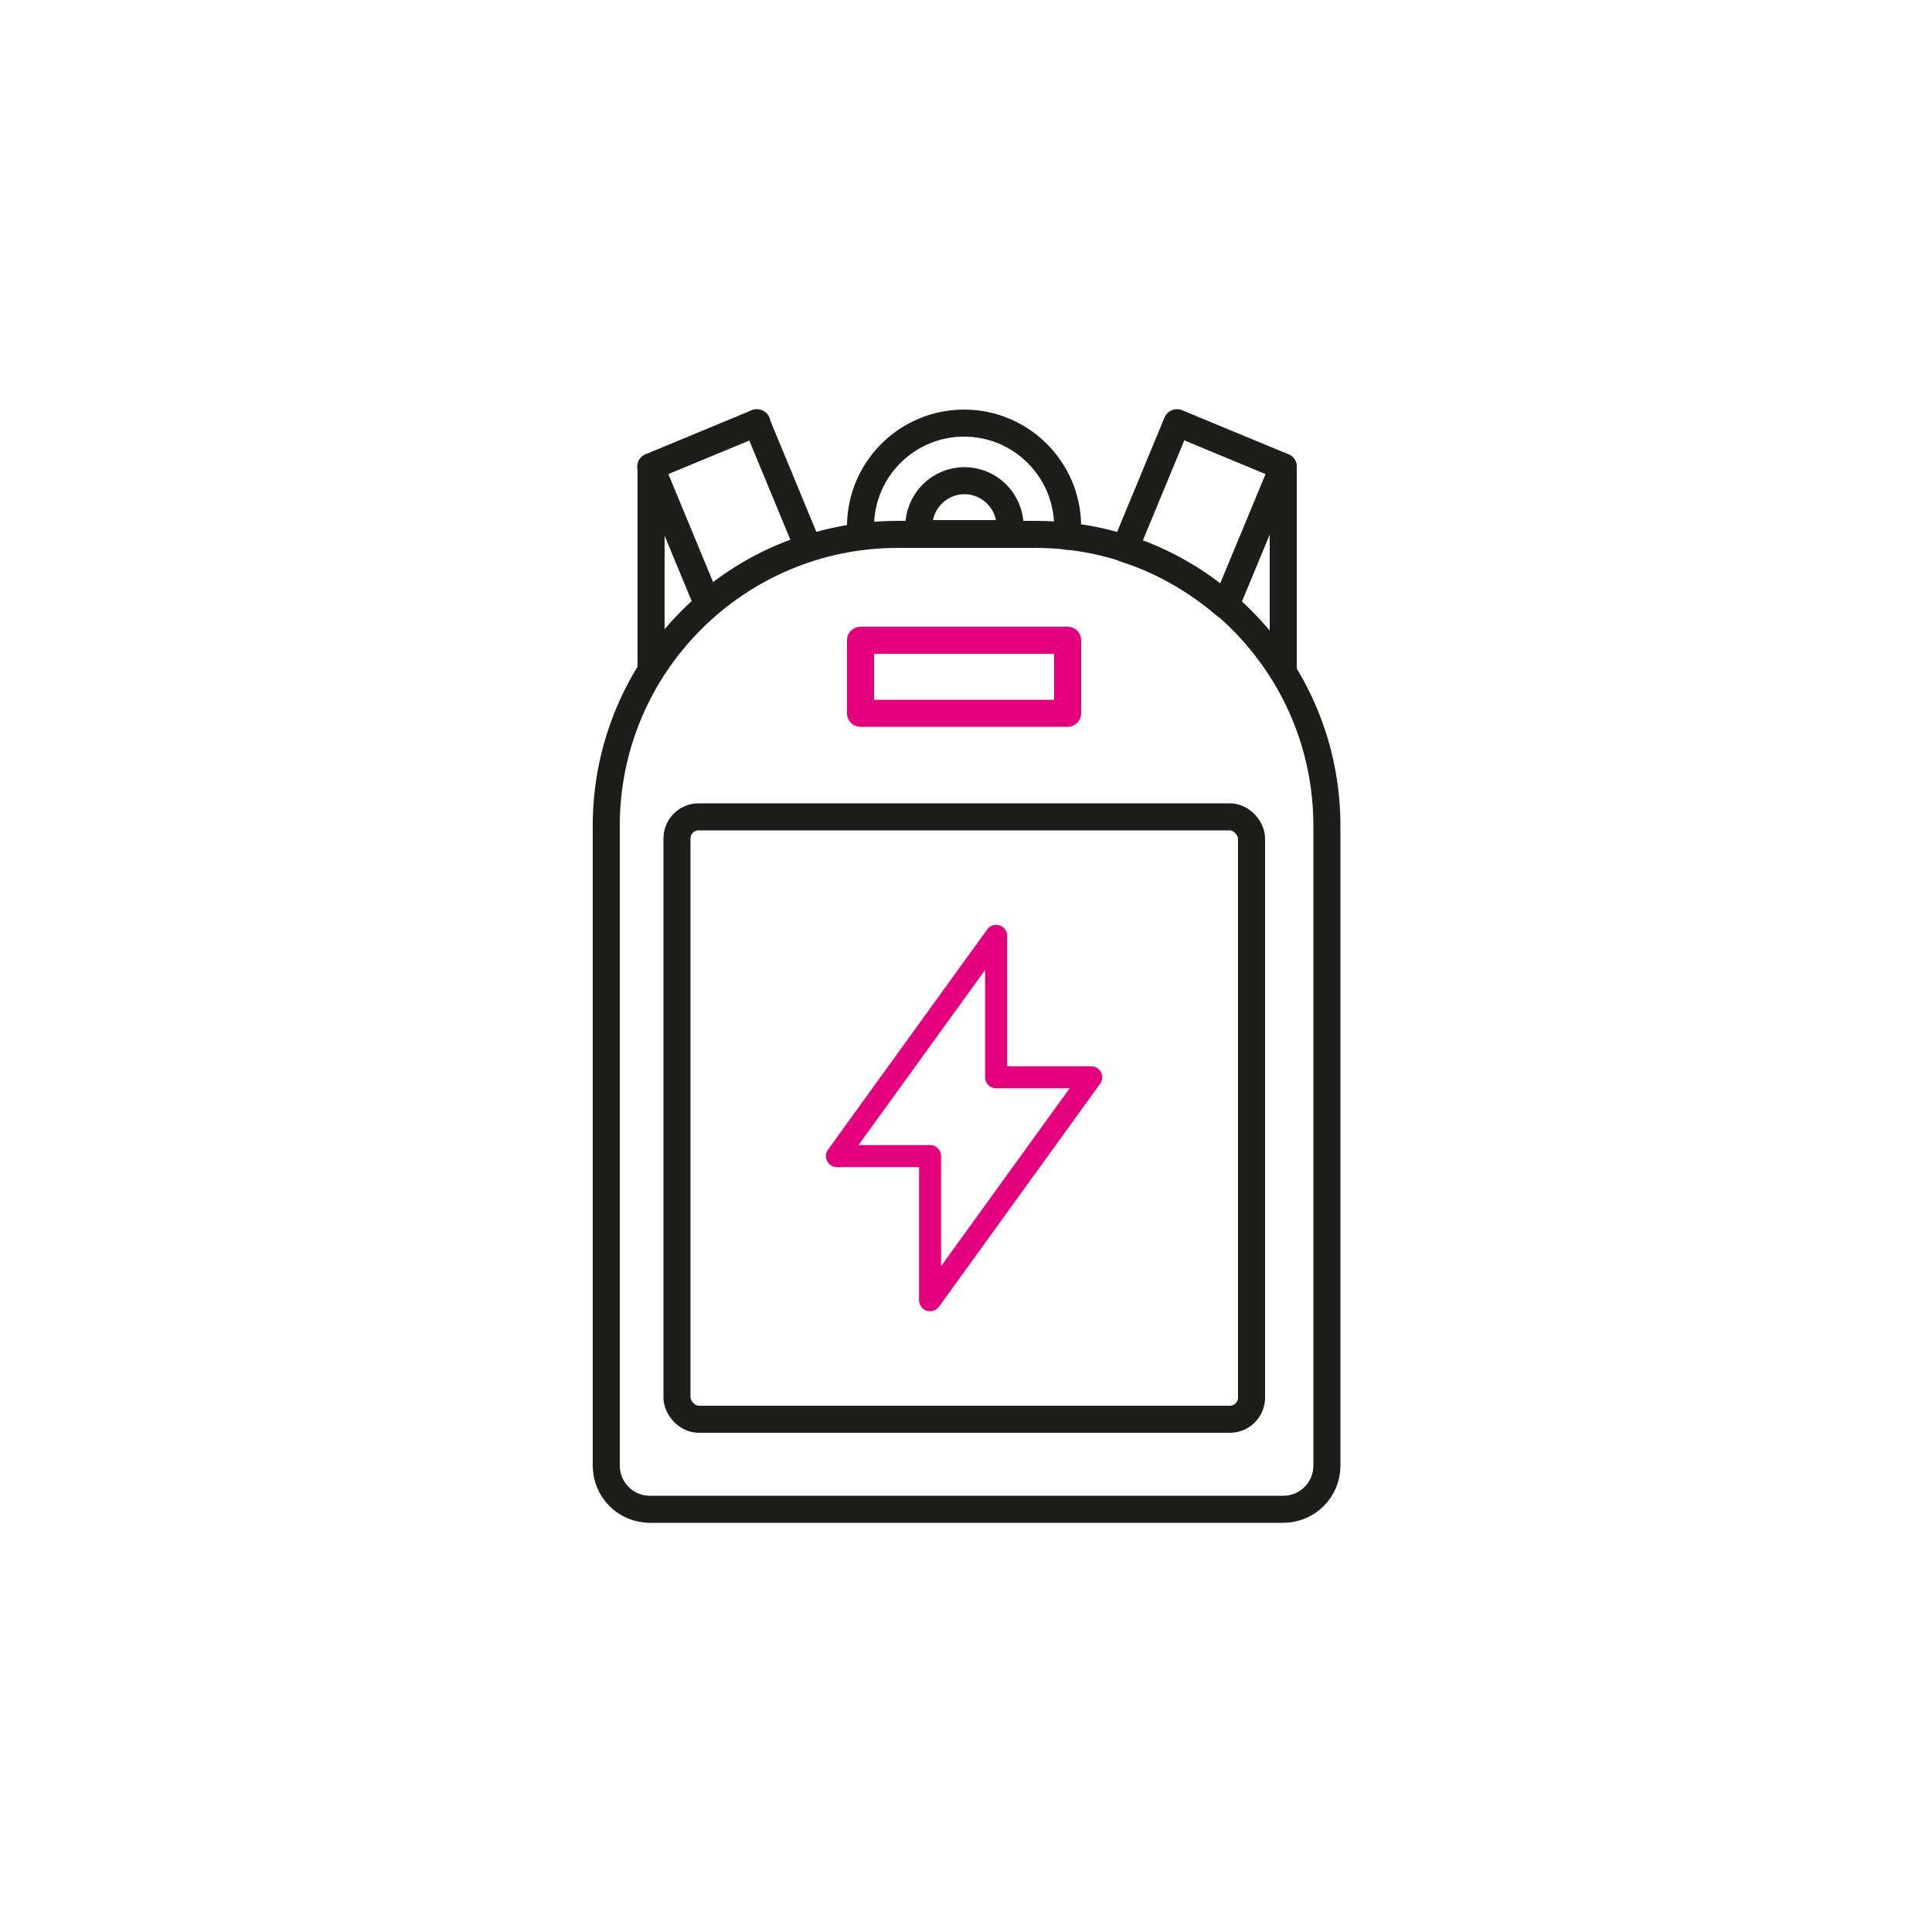 <svg xmlns="http://www.w3.org/2000/svg" id="Capa_1" viewBox="0 0 500 500"><defs><style>      .st0 {        stroke-width: 5.7px;      }      .st0, .st1 {        stroke: #e5007e;      }      .st0, .st1, .st2, .st3 {        fill: none;        stroke-linejoin: round;      }      .st1, .st2, .st3 {        stroke-width: 7px;      }      .st2, .st3 {        stroke: #1d1d1b;      }      .st3 {        stroke-linecap: round;      }    </style></defs><path class="st3" d="M222.7,138.9v-2.6c0-14.8,12-26.8,26.8-26.8h0c14.8,0,26.8,12,26.8,26.8v2.5"></path><path class="st3" d="M237.8,138.1v-1.9c0-6.5,5.3-11.8,11.8-11.8s11.8,5.3,11.8,11.8v1.9h-23.6Z"></path><path class="st2" d="M232.1,138.3h35.9c41.6,0,75.4,33.8,75.4,75.4v165.6c0,6.3-5.1,11.3-11.3,11.3h-163.9c-6.3,0-11.3-5.1-11.3-11.3v-165.6c0-41.6,33.8-75.4,75.4-75.4Z"></path><rect class="st2" x="175.2" y="211.4" width="148.7" height="155.9" rx="5.6" ry="5.6"></rect><rect class="st1" x="222.7" y="165.7" width="53.6" height="18.9"></rect><path class="st2" d="M195.9,109.4l-27.5,11.4,14.7,35.5c7.6-6.5,16.4-11.5,26.1-14.5l-13.4-32.4Z"></path><path class="st2" d="M332.1,120.8l-27.5-11.4-13.5,32.6c9.7,3.1,18.5,8.2,26.1,14.7l14.9-35.9Z"></path><line class="st3" x1="168.5" y1="120.8" x2="168.5" y2="173.2"></line><line class="st3" x1="332.1" y1="120.8" x2="332.1" y2="173.2"></line><polygon class="st0" points="282.4 278.8 257.8 278.8 257.8 242.2 216.6 299.2 240.7 299.2 240.7 336.5 282.4 278.8"></polygon></svg>